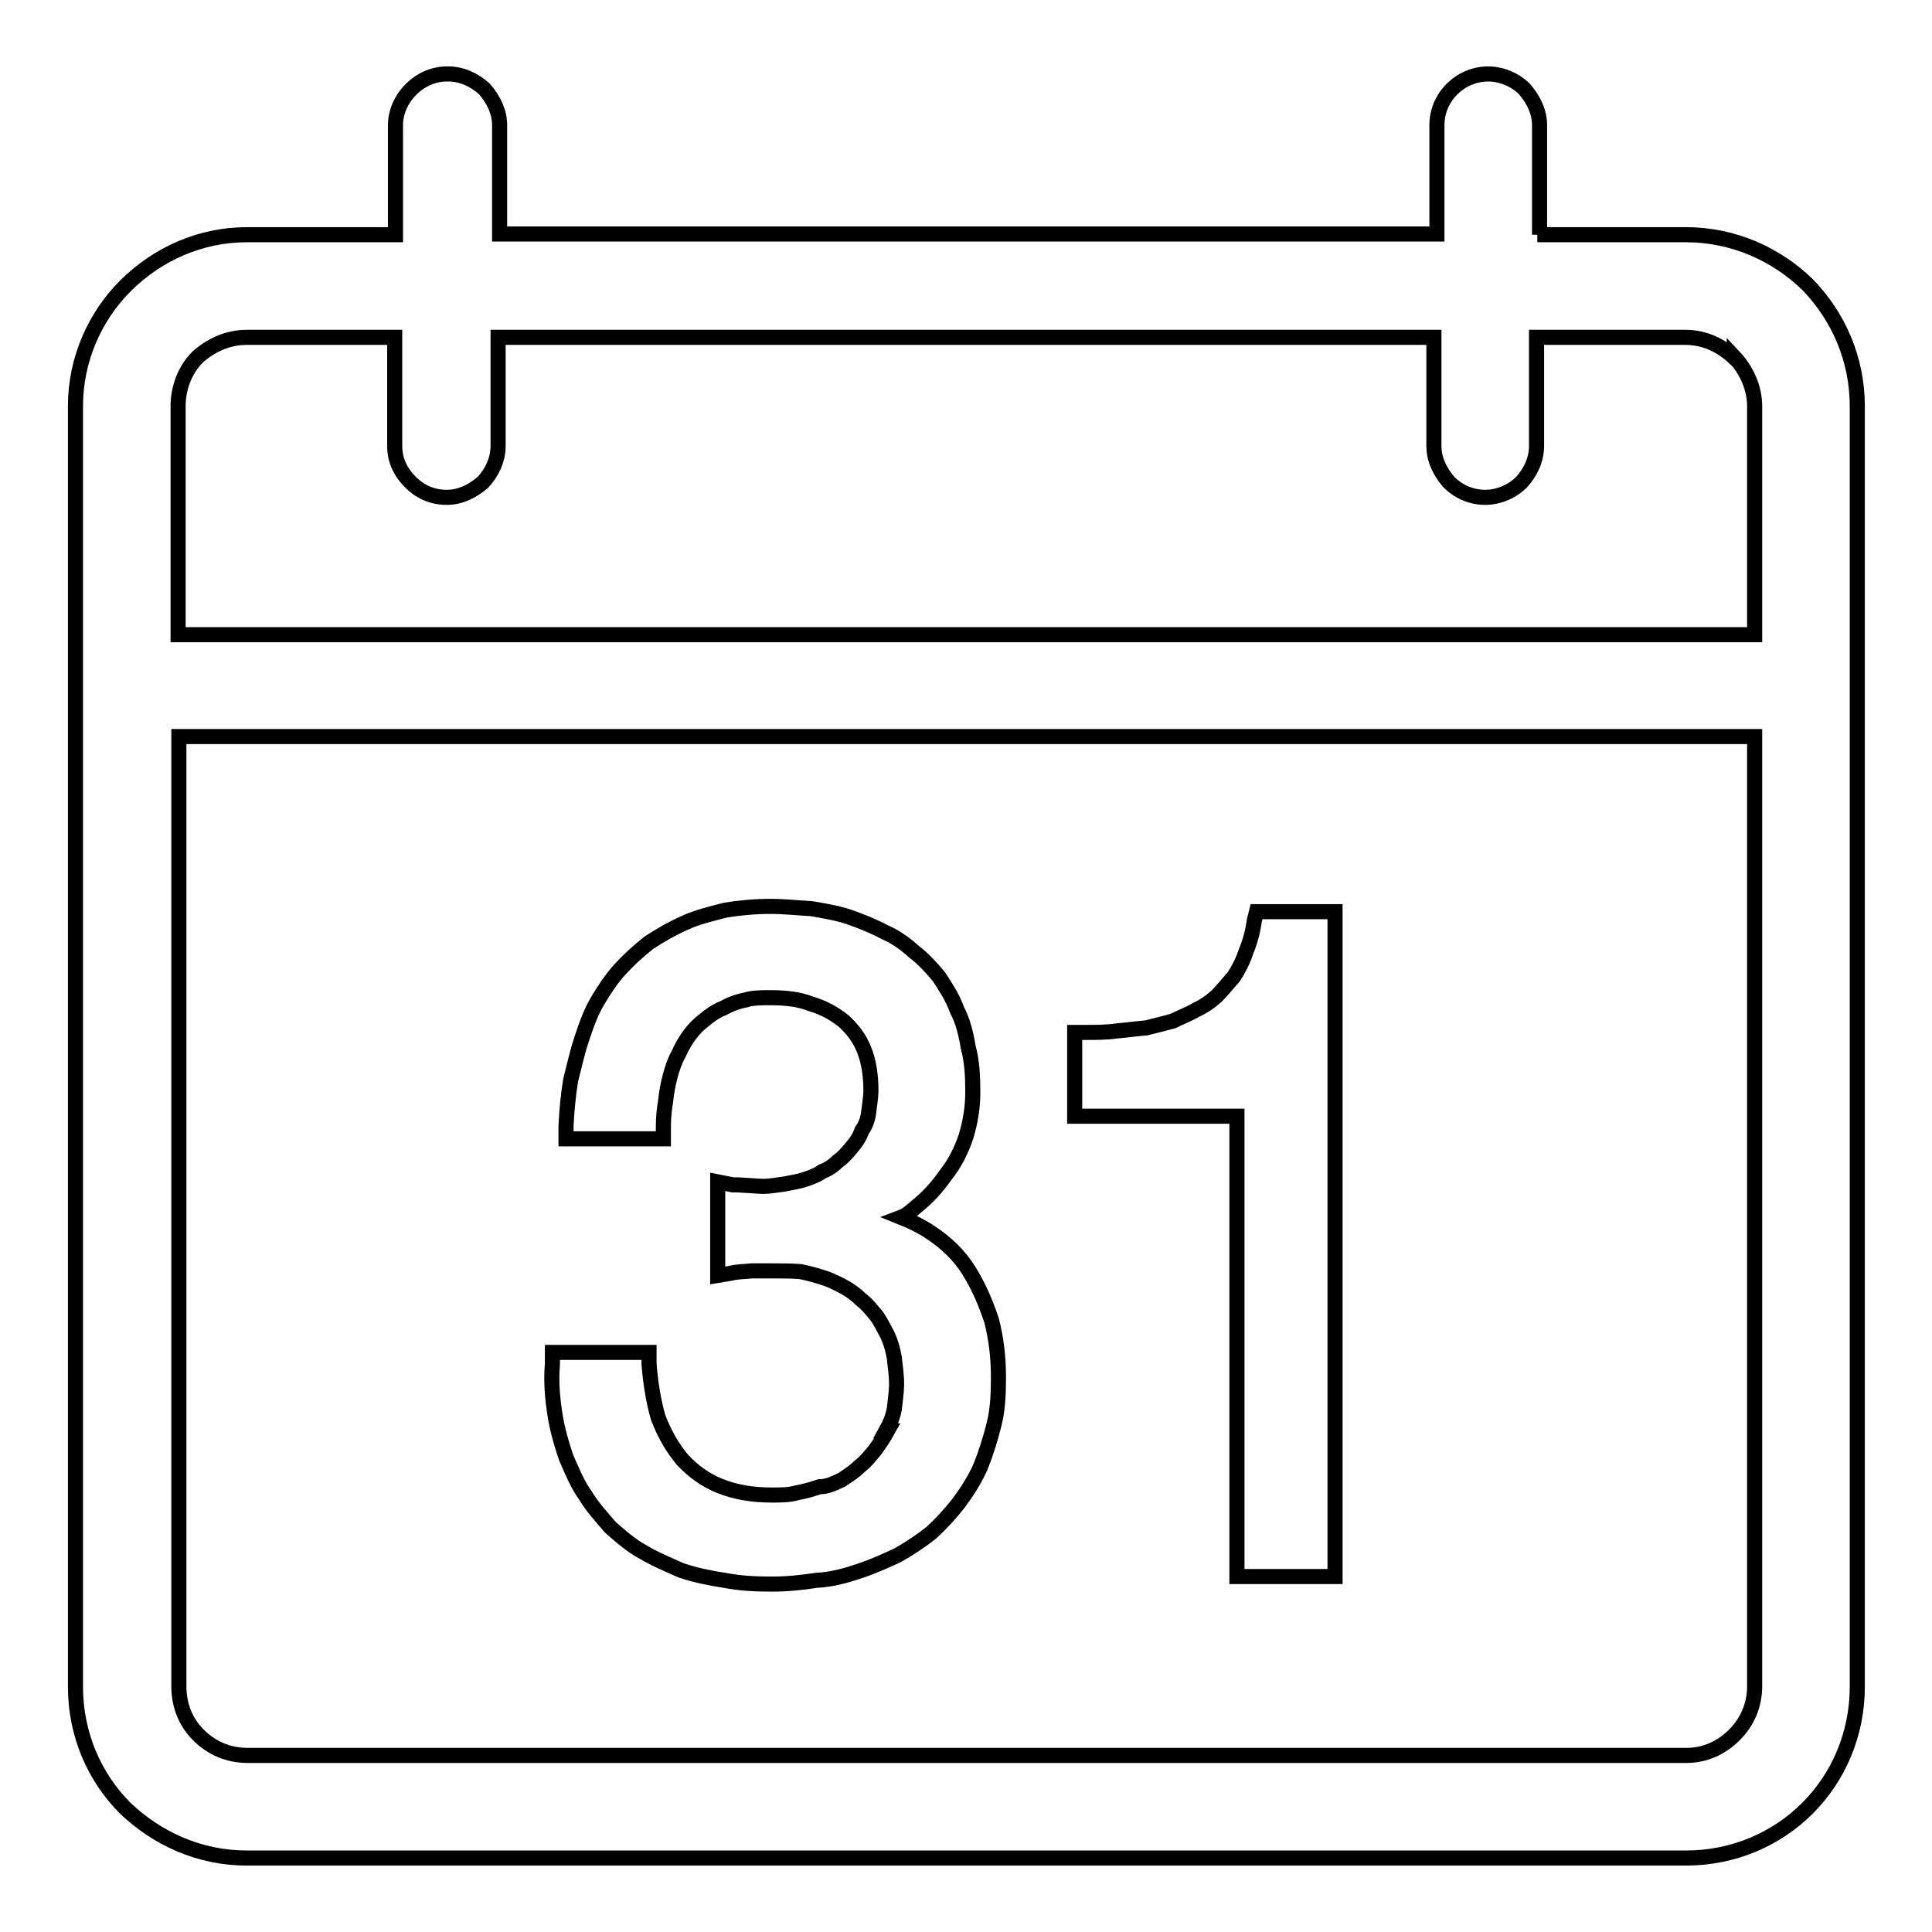 <?xml version="1.0" encoding="utf-8"?>
<!-- Svg Vector Icons : http://www.onlinewebfonts.com/icon -->
<!DOCTYPE svg PUBLIC "-//W3C//DTD SVG 1.1//EN" "http://www.w3.org/Graphics/SVG/1.1/DTD/svg11.dtd">
<svg version="1.1" xmlns="http://www.w3.org/2000/svg" xmlns:xlink="http://www.w3.org/1999/xlink" x="0px" y="0px" viewBox="0 0 256 256" enable-background="new 0 0 256 256" xml:space="preserve">
<g> <path stroke-width="2" fill-opacity="0" stroke="#000000"  d="M111.5,196.1c0.9-0.6,1.7-1.1,2.4-1.8c0.8-0.6,1.4-1.4,2-2.1c0.6-0.8,1.2-1.7,1.7-2.6h-0.2 c0.5-0.9,0.9-1.8,1.1-2.9c0.1-1,0.3-2.3,0.3-3.3c0-1.4-0.2-2.4-0.3-3.5c-0.2-1.2-0.5-2.1-0.9-3c-0.5-0.9-0.9-1.8-1.5-2.6 c-0.6-0.7-1.2-1.5-2-2.1l0,0c-0.6-0.6-1.4-1.2-2.3-1.7c-0.8-0.4-1.7-0.9-2.7-1.2c-0.9-0.3-2-0.6-3-0.8c-1.2-0.1-2.3-0.1-3.5-0.1 l0,0c-1.1,0-2.1,0-3,0c-0.9,0.1-2,0.1-2.7,0.3l-1.8,0.3v-1.8v-8.6v-2l2,0.4c0,0,0.2,0,0.3,0c0.2,0,0.3,0,0.3,0l0,0l3.3,0.2l0,0 c1.1,0,2-0.2,2.9-0.3c0.9-0.2,1.8-0.3,2.7-0.6l0,0c0.9-0.3,1.7-0.6,2.4-1.1c0.8-0.3,1.5-0.8,2.1-1.4c0.6-0.4,1.2-1.1,1.7-1.7l0,0 c0.6-0.7,1.1-1.4,1.4-2.3l0,0c0.5-0.7,0.8-1.5,0.9-2.4l0,0c0.1-0.9,0.3-2,0.3-2.9l0,0c0-2.1-0.3-3.9-0.9-5.4 c-0.6-1.5-1.5-2.7-2.7-3.8c-1.4-1.1-2.7-1.8-4.4-2.3c-1.5-0.6-3.3-0.8-5.3-0.8l0,0c-1.2,0-2.4,0-3.3,0.3c-1.1,0.2-2.1,0.6-3,1.1 l0,0c-0.8,0.3-1.7,0.9-2.4,1.5c-0.8,0.6-1.4,1.2-2,2l0,0c-0.6,0.8-1.1,1.7-1.5,2.6c-0.5,0.9-0.8,1.8-1.1,2.9 c-0.3,1.1-0.5,2.3-0.6,3.3c-0.2,1.1-0.3,2.3-0.3,3.5v1.5h-1.5h-9.9H75v-1.7c0.1-2.1,0.3-4.1,0.6-6c0.5-2,0.9-3.8,1.5-5.6 c0.6-1.8,1.2-3.5,2.1-5l0,0c0.9-1.5,1.8-2.9,3-4.2l0,0c1.1-1.2,2.4-2.4,3.8-3.5c1.4-0.9,2.9-1.8,4.7-2.6l0,0 c1.7-0.8,3.5-1.2,5.4-1.7l0,0c1.8-0.3,3.9-0.5,6-0.5l0,0c1.8,0,3.6,0.2,5.4,0.3c1.8,0.3,3.5,0.6,5,1.1c1.7,0.6,3.2,1.2,4.7,2 c1.4,0.6,2.7,1.5,3.9,2.6l0,0c1.2,0.9,2.3,2.1,3.3,3.3c0.9,1.4,1.8,2.7,2.4,4.4l0,0c0.8,1.5,1.2,3.2,1.5,5c0.5,1.8,0.6,3.8,0.6,5.9 l0,0c0,2-0.3,3.9-0.9,5.9l0,0c-0.6,1.8-1.5,3.6-2.7,5.1c-1.2,1.7-2.4,3-3.9,4.2c-0.6,0.5-1.2,1.1-2,1.4c1.5,0.6,2.7,1.2,3.9,2 c2.1,1.4,3.8,3,5.1,5.1c1.3,2.1,2.2,4.2,3,6.6l0,0c0.6,2.4,0.9,4.8,0.9,7.5l0,0c0,2.3-0.1,4.4-0.6,6.3c-0.5,2-1.1,3.9-1.8,5.6 c-0.8,1.8-1.8,3.3-2.9,4.8c-1.1,1.4-2.3,2.7-3.6,3.9l0,0c-1.4,1.1-2.9,2.1-4.5,3c-1.5,0.7-3.3,1.5-5.1,2.1 c-1.8,0.6-3.6,1.1-5.6,1.2c-2,0.3-3.9,0.5-5.9,0.5l0,0c-2.3,0-4.2-0.1-6.3-0.5c-2-0.3-3.9-0.7-5.7-1.3l0,0c-1.8-0.8-3.5-1.5-5-2.4 c-1.7-0.9-3-2.1-4.4-3.3c-1.2-1.4-2.4-2.7-3.3-4.2l0,0c-1.1-1.5-1.8-3.3-2.6-5.1c-0.6-1.8-1.2-3.8-1.5-5.9c-0.3-2-0.5-4.1-0.3-6.5 v-1.5h1.5h9.8h1.5v1.5c0.2,2.6,0.6,5,1.2,7.1c0.8,2.1,1.8,3.9,3.2,5.6c1.4,1.5,3,2.7,5,3.5c2,0.8,4.2,1.2,6.9,1.2 c1.1,0,2.3,0,3.3-0.3c1.1-0.2,2.1-0.5,3-0.8l0,0C109.7,197,110.6,196.5,111.5,196.1L111.5,196.1z M175.3,208.9h-9.9h-1.5v-1.5 v-59.5h-20h-1.5v-1.5v-8.1v-1.5h1.5c1.4,0,2.7,0,4.1-0.2c1.3-0.1,2.6-0.3,3.9-0.4l0,0c1.2-0.3,2.4-0.6,3.5-0.9l0,0 c1-0.5,2.1-0.9,3.1-1.5c0.9-0.4,1.8-1,2.7-1.8l0,0c0.8-0.8,1.5-1.7,2.3-2.6l0,0c0.6-0.9,1.2-2.1,1.6-3.3c0.5-1.2,0.9-2.6,1.1-4.1 l0.3-1.2h1.2h7.7h1.5v1.5v85.1v1.5H175.3z M23.7,84.1h208.8V53.8c0-2.4-1.1-4.8-2.7-6.5v0.1c-1.7-1.6-3.9-2.7-6.5-2.7h-19.7v14.4 c0,1.8-0.8,3.5-2,4.8c-1.2,1.2-3,2-4.8,2c-1.9,0-3.6-0.8-4.8-2c-1.2-1.4-2-3-2-4.8V44.7H66v14.4c0,1.8-0.8,3.5-2,4.8 c-1.4,1.2-3,2-4.8,2l0,0c-2,0-3.6-0.8-4.8-2c-1.4-1.4-2.1-3-2.1-4.8V44.7H32.7l0,0c-2.6,0-4.8,1.1-6.5,2.6l0,0 c-1.7,1.7-2.6,4.1-2.6,6.5V84.1z M229.8,229.9c1.7-1.7,2.7-3.9,2.7-6.5V97.6H23.7v125.8l0,0c0,2.6,0.9,4.8,2.6,6.5 c1.7,1.7,3.9,2.7,6.5,2.7l0,0h190.7l0,0C225.9,232.6,228.1,231.6,229.8,229.9L229.8,229.9z M203.7,31.1h19.7l0,0 c6.3,0,12,2.6,16.1,6.6c4.1,4.2,6.6,9.9,6.6,16.1l0,0v169.7l0,0c0,6.3-2.5,12-6.6,16.1l0,0c-4.1,4.1-9.8,6.6-16.1,6.6l0,0H32.7l0,0 c-6.3,0-11.9-2.6-16.1-6.6l0,0c-4.1-4.1-6.6-9.8-6.6-16.1V53.8c0-6.2,2.6-11.9,6.6-15.9c4.2-4.2,9.9-6.8,16.1-6.8h19.7V16.6l0,0 l0,0l0,0c0-1.8,0.8-3.5,2.1-4.8c1.2-1.2,2.9-2,4.7-2h0.2c1.8,0,3.5,0.8,4.8,2l0,0c1.2,1.4,2,3,2,4.8v14.4h124.2V16.6l0,0l0,0l0,0 c0-1.8,0.7-3.5,2-4.8c1.2-1.2,2.9-2,4.8-2l0,0c1.8,0,3.6,0.8,4.8,2l0,0c1.2,1.4,2,3,2,4.8V31.1z"/></g>
</svg>